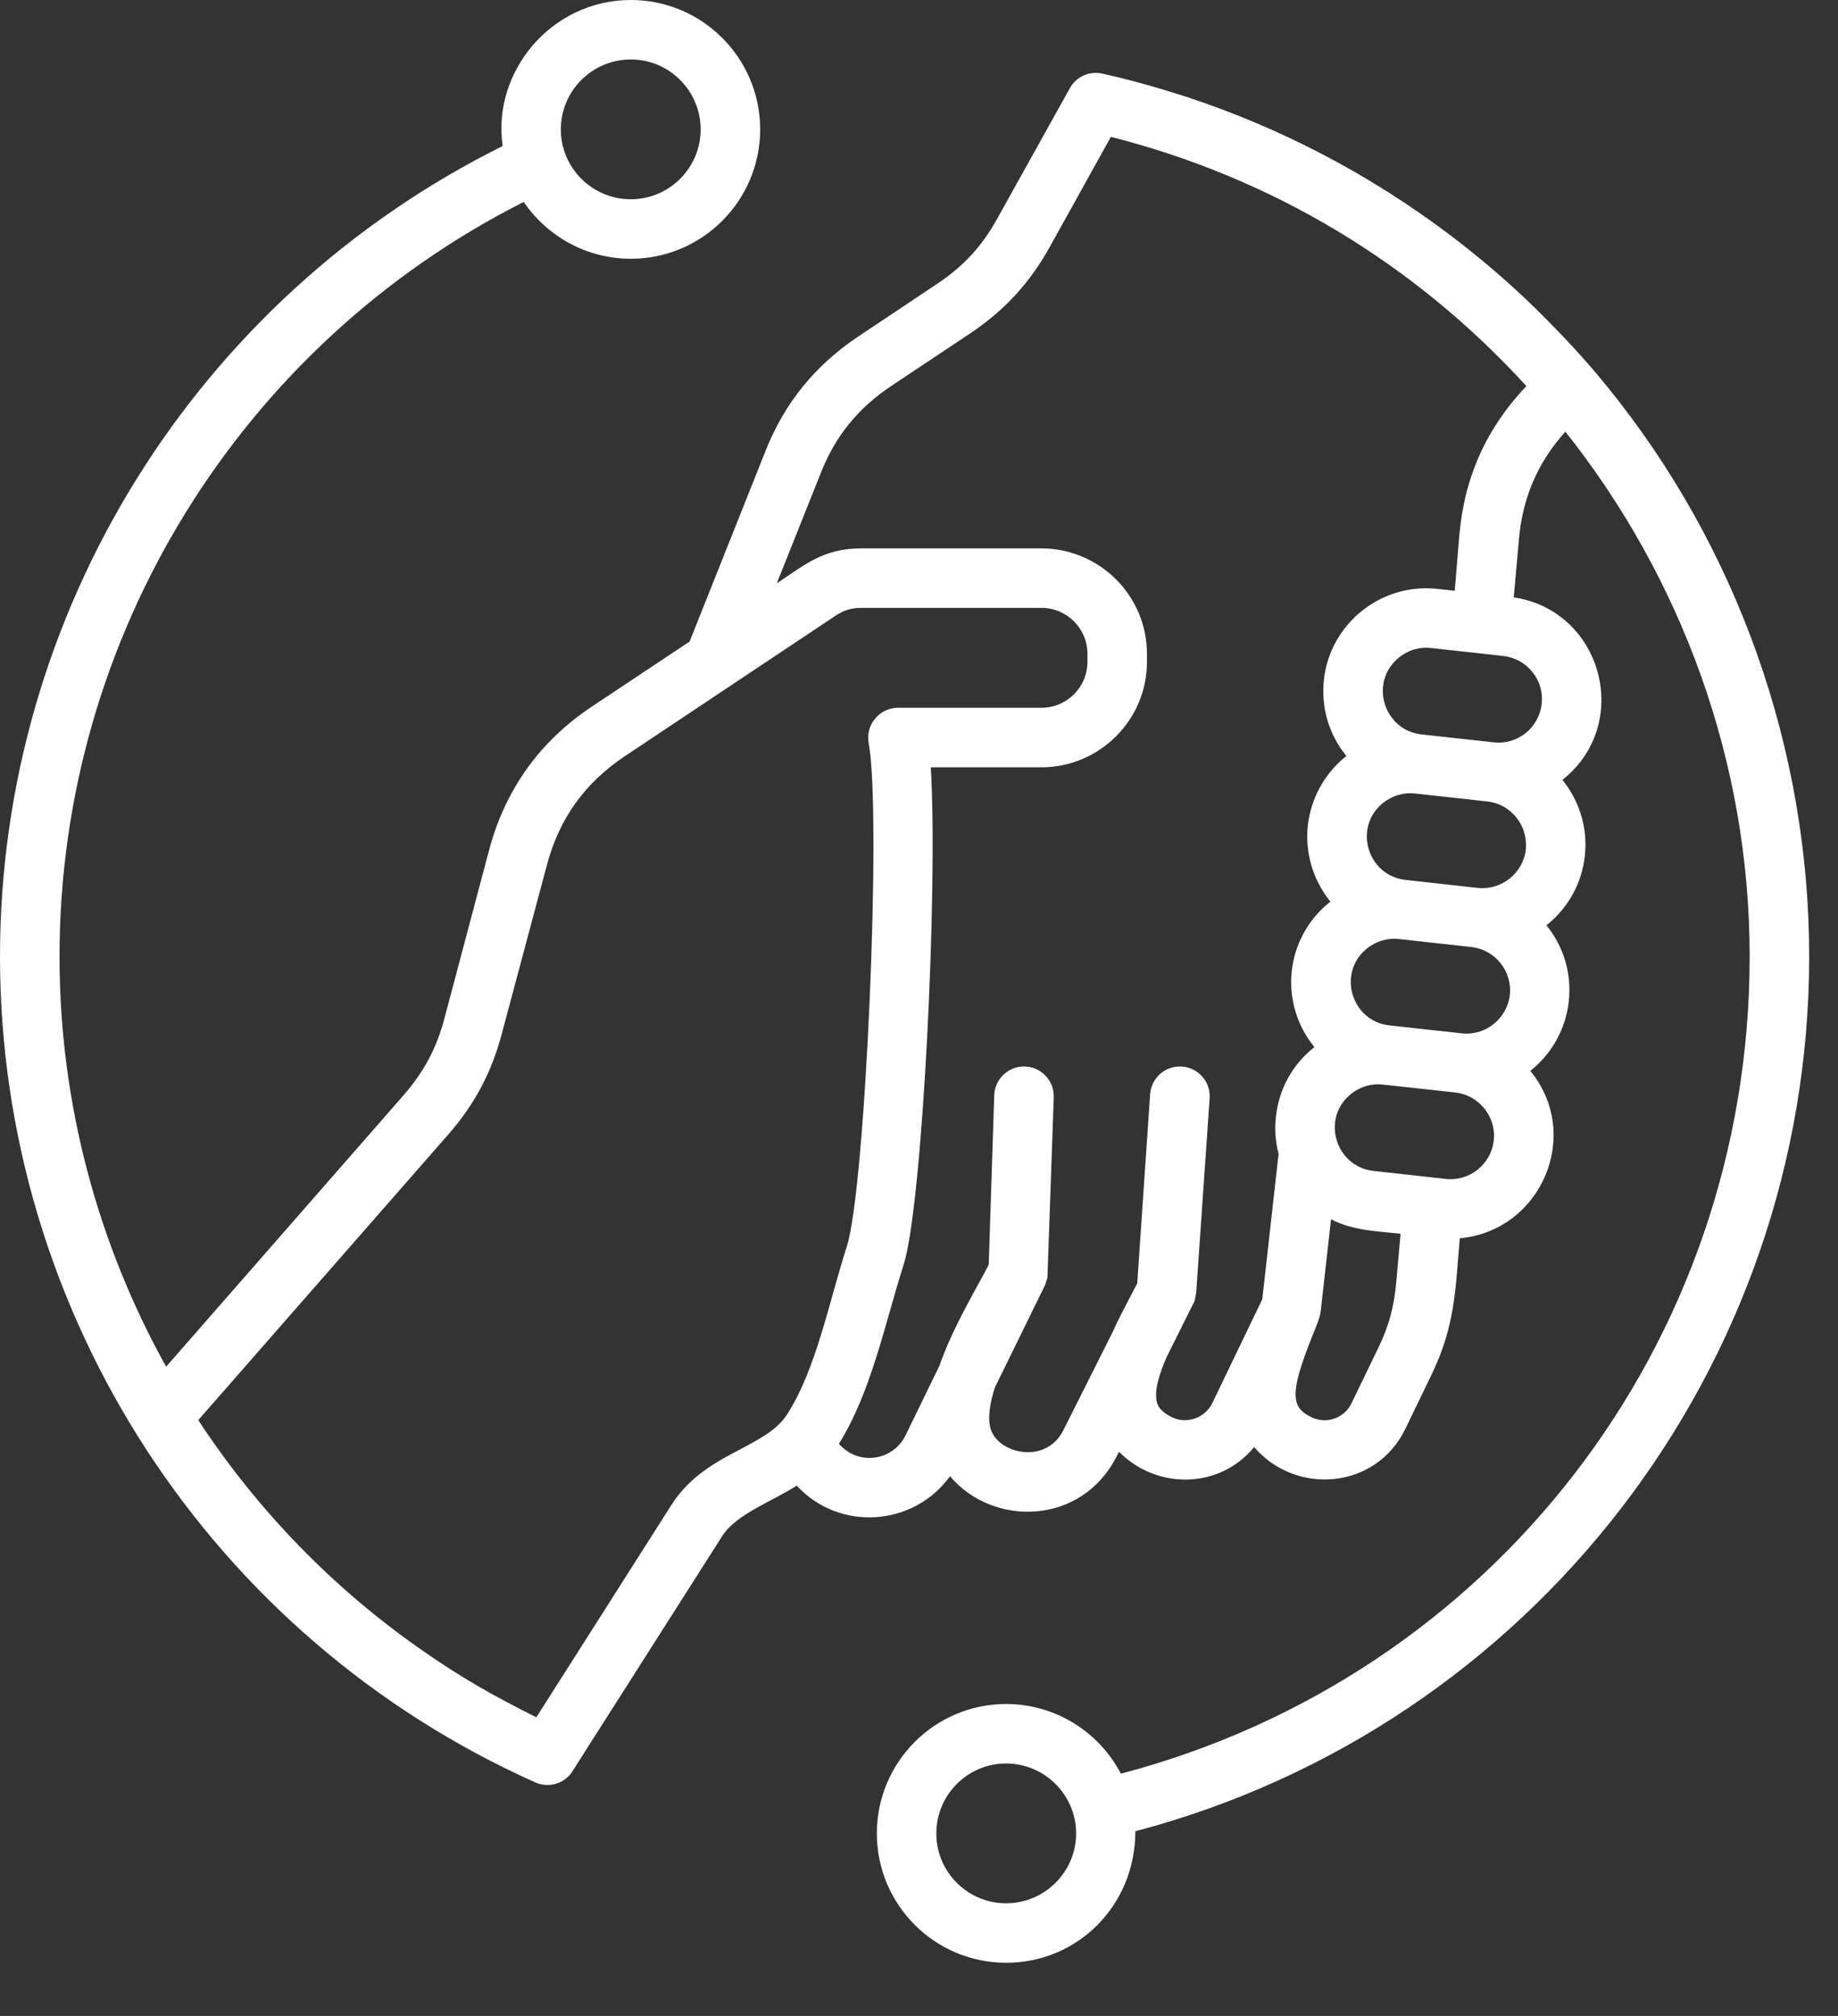 <svg width="31" height="34" viewBox="0 0 31 34" fill="none" xmlns="http://www.w3.org/2000/svg">
<rect x="0" y="0" width="31" height="34" fill="#333333" stroke="none"/>
<g clip-path="url(#clip0_2006_500)">
<path fill-rule="evenodd" clip-rule="evenodd" d="M16.969 32.1C16.32 32.1 15.792 31.572 15.792 30.922C15.792 30.271 16.32 29.742 16.969 29.742C17.617 29.742 18.15 30.271 18.15 30.922C18.15 31.572 17.617 32.1 16.969 32.1ZM24.612 9.039L24.536 9.964L24.243 9.932C23.293 9.827 22.43 10.52 22.329 11.467C22.28 11.927 22.409 12.38 22.702 12.742C22.702 12.745 22.707 12.749 22.711 12.751C22.707 12.754 22.702 12.756 22.698 12.758C22.338 13.049 22.112 13.462 22.058 13.921C22.009 14.382 22.143 14.834 22.431 15.197C22.436 15.199 22.436 15.203 22.44 15.205C22.436 15.208 22.431 15.21 22.431 15.212C21.671 15.819 21.56 16.913 22.169 17.66C22.165 17.663 22.16 17.665 22.16 17.667C21.796 17.957 21.57 18.371 21.521 18.83C21.494 19.044 21.512 19.257 21.565 19.459L21.29 21.912L20.446 23.666C20.324 23.913 20.019 24.024 19.767 23.903C19.585 23.813 19.536 23.725 19.518 23.667C19.456 23.478 19.549 23.176 19.682 22.877L20.149 21.94L20.175 21.805L20.402 18.522C20.42 18.246 20.211 18.007 19.936 17.988C19.656 17.968 19.42 18.177 19.398 18.454L19.181 21.645L19.061 21.874C18.963 22.061 18.856 22.262 18.763 22.472L17.937 24.117C17.643 24.709 16.841 24.519 16.711 24.106C16.654 23.921 16.694 23.673 16.778 23.404L17.626 21.674L17.666 21.552L17.773 18.505C17.782 18.228 17.564 17.996 17.289 17.987C17.013 17.977 16.778 18.194 16.769 18.471L16.676 21.329C16.618 21.442 16.551 21.568 16.476 21.7C16.254 22.109 16.005 22.568 15.845 23.034L15.272 24.21C15.064 24.634 14.483 24.732 14.149 24.35C14.698 23.473 14.927 22.31 15.241 21.329C15.557 20.342 15.823 15.015 15.699 12.941H17.564C18.545 12.941 19.345 12.143 19.345 11.162V11.028C19.345 10.047 18.545 9.249 17.564 9.249H14.526C13.895 9.249 13.587 9.514 13.101 9.839L13.842 7.981C14.091 7.35 14.473 6.882 15.037 6.506L16.36 5.625C16.938 5.239 17.364 4.777 17.702 4.171L18.736 2.308C21.438 2.995 23.838 4.426 25.744 6.511C25.069 7.223 24.696 8.051 24.612 9.039ZM25.846 11.334C25.722 11.18 25.549 11.085 25.353 11.063L24.137 10.929C23.938 10.908 23.755 10.962 23.599 11.086C23.08 11.504 23.342 12.316 23.972 12.386L25.194 12.52C25.598 12.565 25.957 12.274 26.002 11.872C26.024 11.678 25.971 11.488 25.846 11.334ZM25.194 19.235C25.238 18.833 24.945 18.47 24.545 18.425L23.324 18.292C23.135 18.269 22.939 18.327 22.787 18.45C22.27 18.866 22.532 19.679 23.164 19.748L24.385 19.883C24.785 19.927 25.149 19.637 25.194 19.235ZM23.244 22.738C23.426 22.365 23.515 22.031 23.55 21.619L23.622 20.808C23.214 20.763 22.821 20.755 22.449 20.564L22.276 22.109C22.27 22.214 22.166 22.451 22.129 22.544C21.738 23.521 21.783 23.74 22.12 23.903C22.374 24.024 22.675 23.918 22.795 23.666L23.244 22.738ZM25.465 16.78C25.509 16.379 25.216 16.016 24.816 15.972L23.595 15.837C23.403 15.816 23.213 15.872 23.058 15.995C22.547 16.401 22.79 17.224 23.435 17.294L24.656 17.428C25.054 17.473 25.418 17.18 25.465 16.78ZM25.735 14.326C25.773 13.919 25.482 13.561 25.087 13.517L23.866 13.383C23.675 13.36 23.482 13.419 23.328 13.541C22.819 13.945 23.059 14.769 23.706 14.84L24.923 14.975C25.324 15.018 25.689 14.728 25.735 14.326ZM12.497 24.437C12.825 24.262 13.114 24.11 13.278 23.85C13.768 23.087 13.986 21.943 14.282 21.023C14.598 20.054 14.873 13.705 14.651 12.531C14.594 12.226 14.834 11.937 15.144 11.937H17.564C17.995 11.937 18.341 11.589 18.341 11.162V11.028C18.341 10.601 17.995 10.252 17.564 10.252H14.526C14.362 10.252 14.233 10.291 14.096 10.382L10.538 12.754C9.863 13.205 9.433 13.804 9.224 14.589L8.46 17.448C8.287 18.094 8.003 18.628 7.563 19.131L3.344 23.951C4.339 25.468 5.622 26.796 7.141 27.848C7.806 28.311 8.326 28.602 9.046 28.963L11.329 25.374C11.64 24.889 12.093 24.649 12.497 24.437ZM10.64 1.003C11.289 1.003 11.817 1.532 11.817 2.182C11.817 2.832 11.289 3.361 10.64 3.361C9.988 3.361 9.459 2.832 9.459 2.182C9.459 1.532 9.988 1.003 10.64 1.003ZM27.112 6.526C26.728 6.05 26.35 5.65 25.917 5.221L25.731 5.041C24.11 3.513 22.169 2.351 20.06 1.65C20.055 1.649 20.051 1.647 20.051 1.646C19.548 1.485 19.108 1.356 18.59 1.241C18.372 1.194 18.15 1.294 18.044 1.488L16.822 3.683C16.565 4.151 16.249 4.493 15.801 4.79L14.482 5.671C13.749 6.159 13.234 6.792 12.91 7.609L11.631 10.82L9.979 11.919C9.104 12.503 8.522 13.315 8.251 14.331L7.492 17.19C7.359 17.688 7.145 18.082 6.808 18.47L2.802 23.05C1.647 20.973 1.004 18.601 1.004 16.132C1.004 10.742 4.055 5.821 8.833 3.406C9.228 3.984 9.89 4.364 10.64 4.364C11.844 4.364 12.821 3.385 12.821 2.182C12.821 0.979 11.844 0 10.64 0C9.303 0 8.296 1.205 8.478 2.463C3.309 5.03 0 10.327 0 16.132C0 22.153 3.552 27.612 9.028 30.061C9.252 30.161 9.52 30.086 9.655 29.873L12.177 25.913C12.417 25.534 12.992 25.34 13.438 25.056C14.156 25.836 15.412 25.746 16.023 24.897C16.743 25.753 18.24 25.735 18.834 24.561L18.874 24.486C19.511 25.127 20.568 25.118 21.152 24.406C21.864 25.23 23.208 25.116 23.701 24.102L24.15 23.173C24.545 22.351 24.546 21.75 24.621 20.884C25.99 20.761 26.696 19.142 25.811 18.061C26.162 17.782 26.406 17.369 26.459 16.89C26.513 16.41 26.366 15.954 26.082 15.605C26.082 15.603 26.086 15.601 26.091 15.599C26.45 15.309 26.681 14.895 26.73 14.436C26.814 13.643 26.353 13.17 26.353 13.152C27.544 12.207 27.022 10.297 25.531 10.075L25.616 9.124C25.673 8.408 25.931 7.803 26.402 7.28C28.356 9.743 29.51 12.842 29.51 16.132C29.51 22.663 25.171 28.267 18.905 29.914C18.541 29.216 17.808 28.739 16.969 28.739C15.765 28.739 14.789 29.718 14.789 30.921C14.789 32.124 15.765 33.103 16.969 33.103C18.178 33.103 19.149 32.135 19.149 30.885C25.831 29.123 30.514 23.058 30.514 16.132C30.514 12.642 29.306 9.231 27.112 6.526Z" fill="white"/>
</g>
<defs>
<clipPath id="clip0_2006_500">
<rect width="31" height="34" fill="white"/>
</clipPath>
</defs>
</svg>
